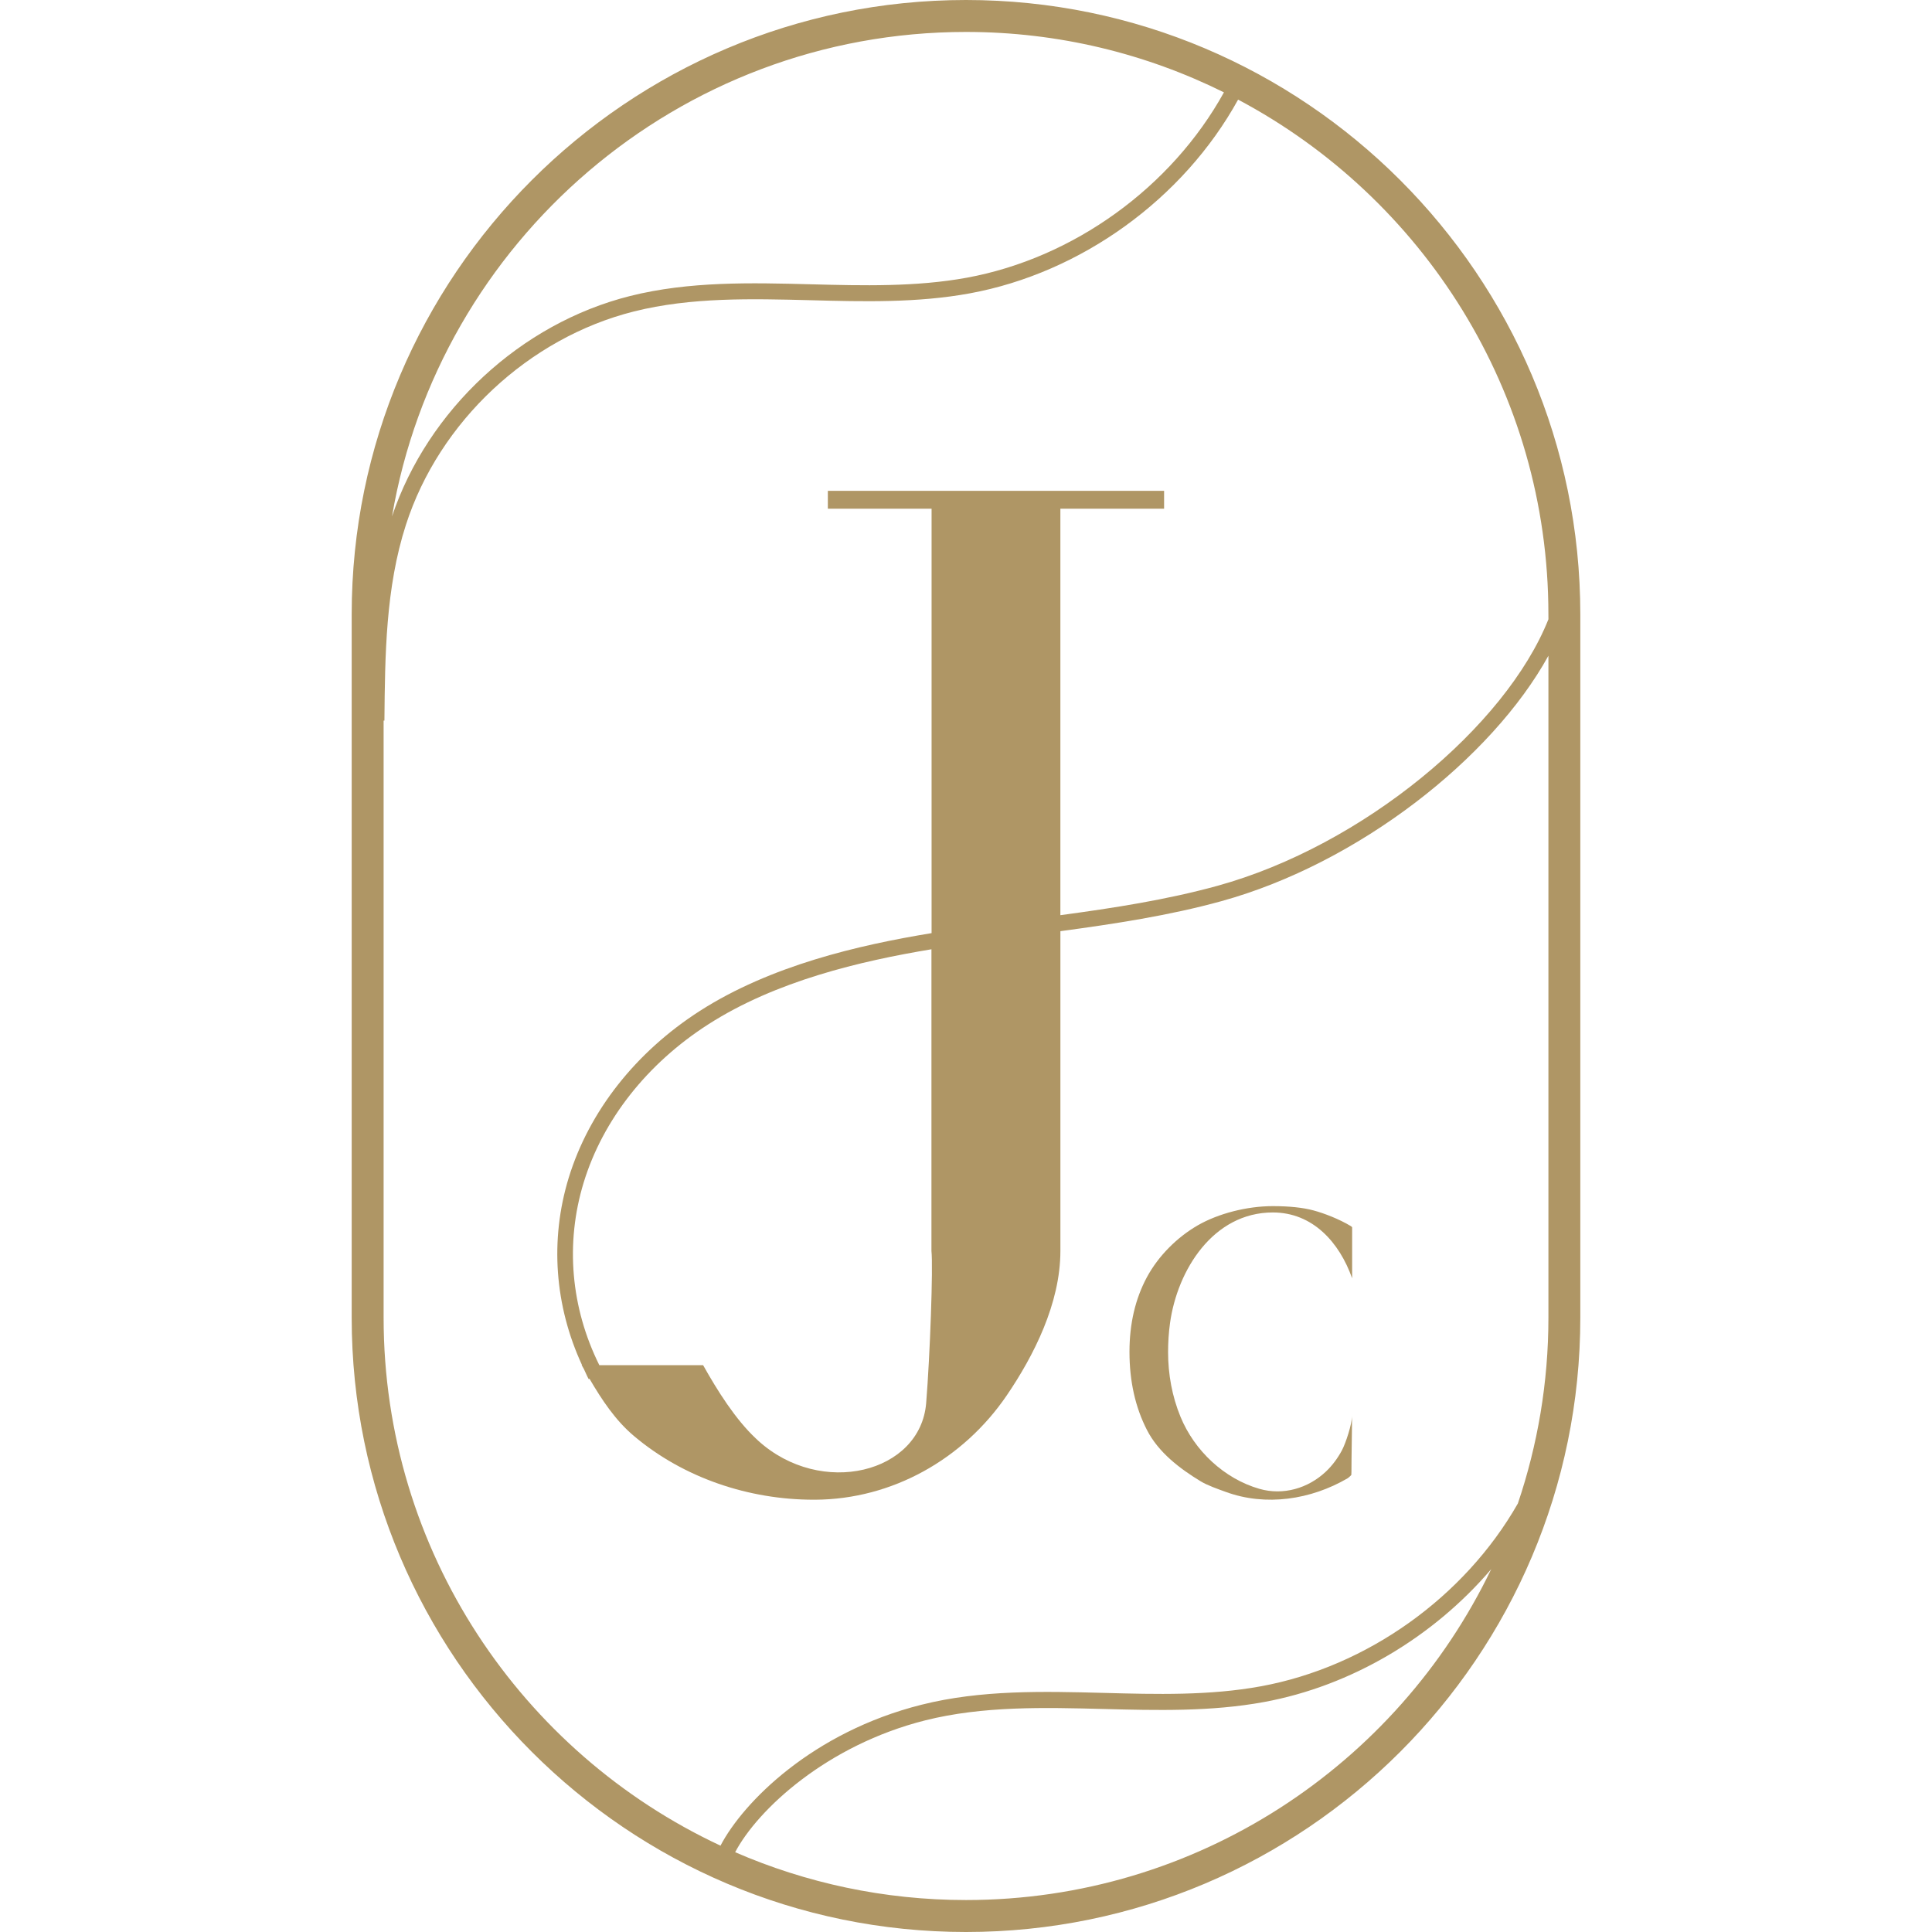 <?xml version="1.0" encoding="utf-8"?>
<!-- Generator: Adobe Illustrator 16.0.2, SVG Export Plug-In . SVG Version: 6.00 Build 0)  -->
<!DOCTYPE svg PUBLIC "-//W3C//DTD SVG 1.1//EN" "http://www.w3.org/Graphics/SVG/1.1/DTD/svg11.dtd">
<svg version="1.1" id="Слой_1" xmlns="http://www.w3.org/2000/svg" xmlns:xlink="http://www.w3.org/1999/xlink" x="0px" y="0px"
	 width="120px" height="120px" viewBox="0 0 120 120" enable-background="new 0 0 120 120" xml:space="preserve">
<g>
	<path fill="#AF9665" d="M60,0C38.959,0,21.844,17.118,21.844,38.157v43.686C21.844,102.884,38.962,120,60,120
		c21.038,0,38.156-17.119,38.156-38.157V38.157C98.156,17.118,81.042,0,60,0z M60,1.984c5.75,0,11.186,1.355,16.021,3.753
		c-3.261,5.897-9.341,10.296-15.965,11.511c-3.158,0.579-6.476,0.493-9.678,0.41c-3.721-0.097-7.566-0.196-11.249,0.729
		c-6.78,1.704-12.554,7.064-14.781,13.69C27.251,15.018,42.129,1.984,60,1.984z M60,118.015c-5.092,0-9.939-1.062-14.338-2.971
		c1.401-2.656,5.7-6.654,11.808-8.19c3.579-0.898,7.389-0.802,11.069-0.706c3.283,0.085,6.68,0.173,9.966-0.431
		c5.43-0.998,10.516-4.032,14.118-8.256C86.785,109.607,74.358,118.015,60,118.015z M96.176,38.463
		c-2.651,6.658-11.516,14.063-20.568,16.559c-3.156,0.869-6.474,1.381-9.746,1.821V31.597h6.442v-1.112H51.419v1.112h6.443v26.361
		c-4.552,0.747-9.993,2.012-14.396,4.834c-3.989,2.561-6.879,6.241-8.142,10.36c-1.181,3.866-0.875,7.955,0.826,11.635h-0.023
		c0.043,0.077,0.089,0.153,0.133,0.233c0.104,0.213,0.19,0.429,0.303,0.639l0.05-0.025c0.77,1.316,1.608,2.583,2.753,3.55
		c3.093,2.616,7.146,3.966,11.179,3.966c0.03,0,0.061,0,0.09,0c4.782-0.025,9.196-2.519,11.891-6.471
		c1.679-2.464,3.337-5.724,3.337-8.978V57.837c3.346-0.452,6.746-0.967,10.003-1.865c8.496-2.345,16.795-8.86,20.309-15.244v41.116
		c0,4.031-0.673,7.913-1.897,11.539c-3.317,5.815-9.368,10.145-15.951,11.354c-3.187,0.587-6.528,0.5-9.759,0.412
		c-3.751-0.096-7.627-0.199-11.339,0.737c-6.767,1.701-11.063,6.048-12.478,8.751c-12.343-5.764-20.924-18.292-20.924-32.793V44.759
		h0.05c0.036-4.056,0.073-8.251,1.335-12.16c2.067-6.411,7.625-11.611,14.159-13.253c3.553-0.893,7.329-0.792,10.978-0.699
		c3.258,0.087,6.624,0.173,9.886-0.426c6.92-1.272,13.27-5.871,16.666-12.034c11.451,6.08,19.273,18.124,19.273,31.971
		L96.176,38.463L96.176,38.463z M57.526,87.147c-0.353,4.342-6.511,5.895-10.434,2.335c-0.04-0.038-0.079-0.073-0.122-0.114
		c-1.292-1.205-2.415-3-3.298-4.574h-6.446c-1.771-3.562-2.127-7.57-0.972-11.347c1.193-3.897,3.939-7.384,7.732-9.818
		c4.203-2.7,9.444-3.932,13.868-4.668v18.743C57.963,78.68,57.766,84.196,57.526,87.147z"/>
	<path fill="#AF9665" d="M74.568,92.002c0.426,0.261,1.099,0.493,1.567,0.663c2.484,0.911,5.289,0.485,7.569-0.847
		c0.08-0.046,0.229-0.205,0.229-0.205s0.008-0.121,0.008-0.193c0-0.989,0.036-2.497,0.036-3.479
		c-0.003,0.519-0.393,1.704-0.63,2.146c-0.261,0.486-0.592,0.936-0.992,1.315c-1.108,1.045-2.656,1.495-4.129,1.073
		c-2.194-0.63-4.042-2.379-4.904-4.479c-0.523-1.272-0.77-2.642-0.77-4.014c0-0.602,0.038-1.206,0.12-1.801
		c0.455-3.301,2.688-6.873,6.385-6.873c2.484,0,4.138,1.861,4.927,4.09v-3.174c-0.024-0.02-0.045-0.04-0.073-0.064
		c-0.736-0.445-1.669-0.802-2.325-0.978c-0.655-0.177-1.502-0.267-2.528-0.267c-1.613,0-3.385,0.459-4.66,1.191
		c-1.275,0.736-2.443,1.889-3.164,3.228c-0.719,1.339-1.08,2.883-1.08,4.632c0,1.822,0.361,3.437,1.08,4.841
		C71.947,90.214,73.296,91.229,74.568,92.002z"/>
</g>
</svg>
